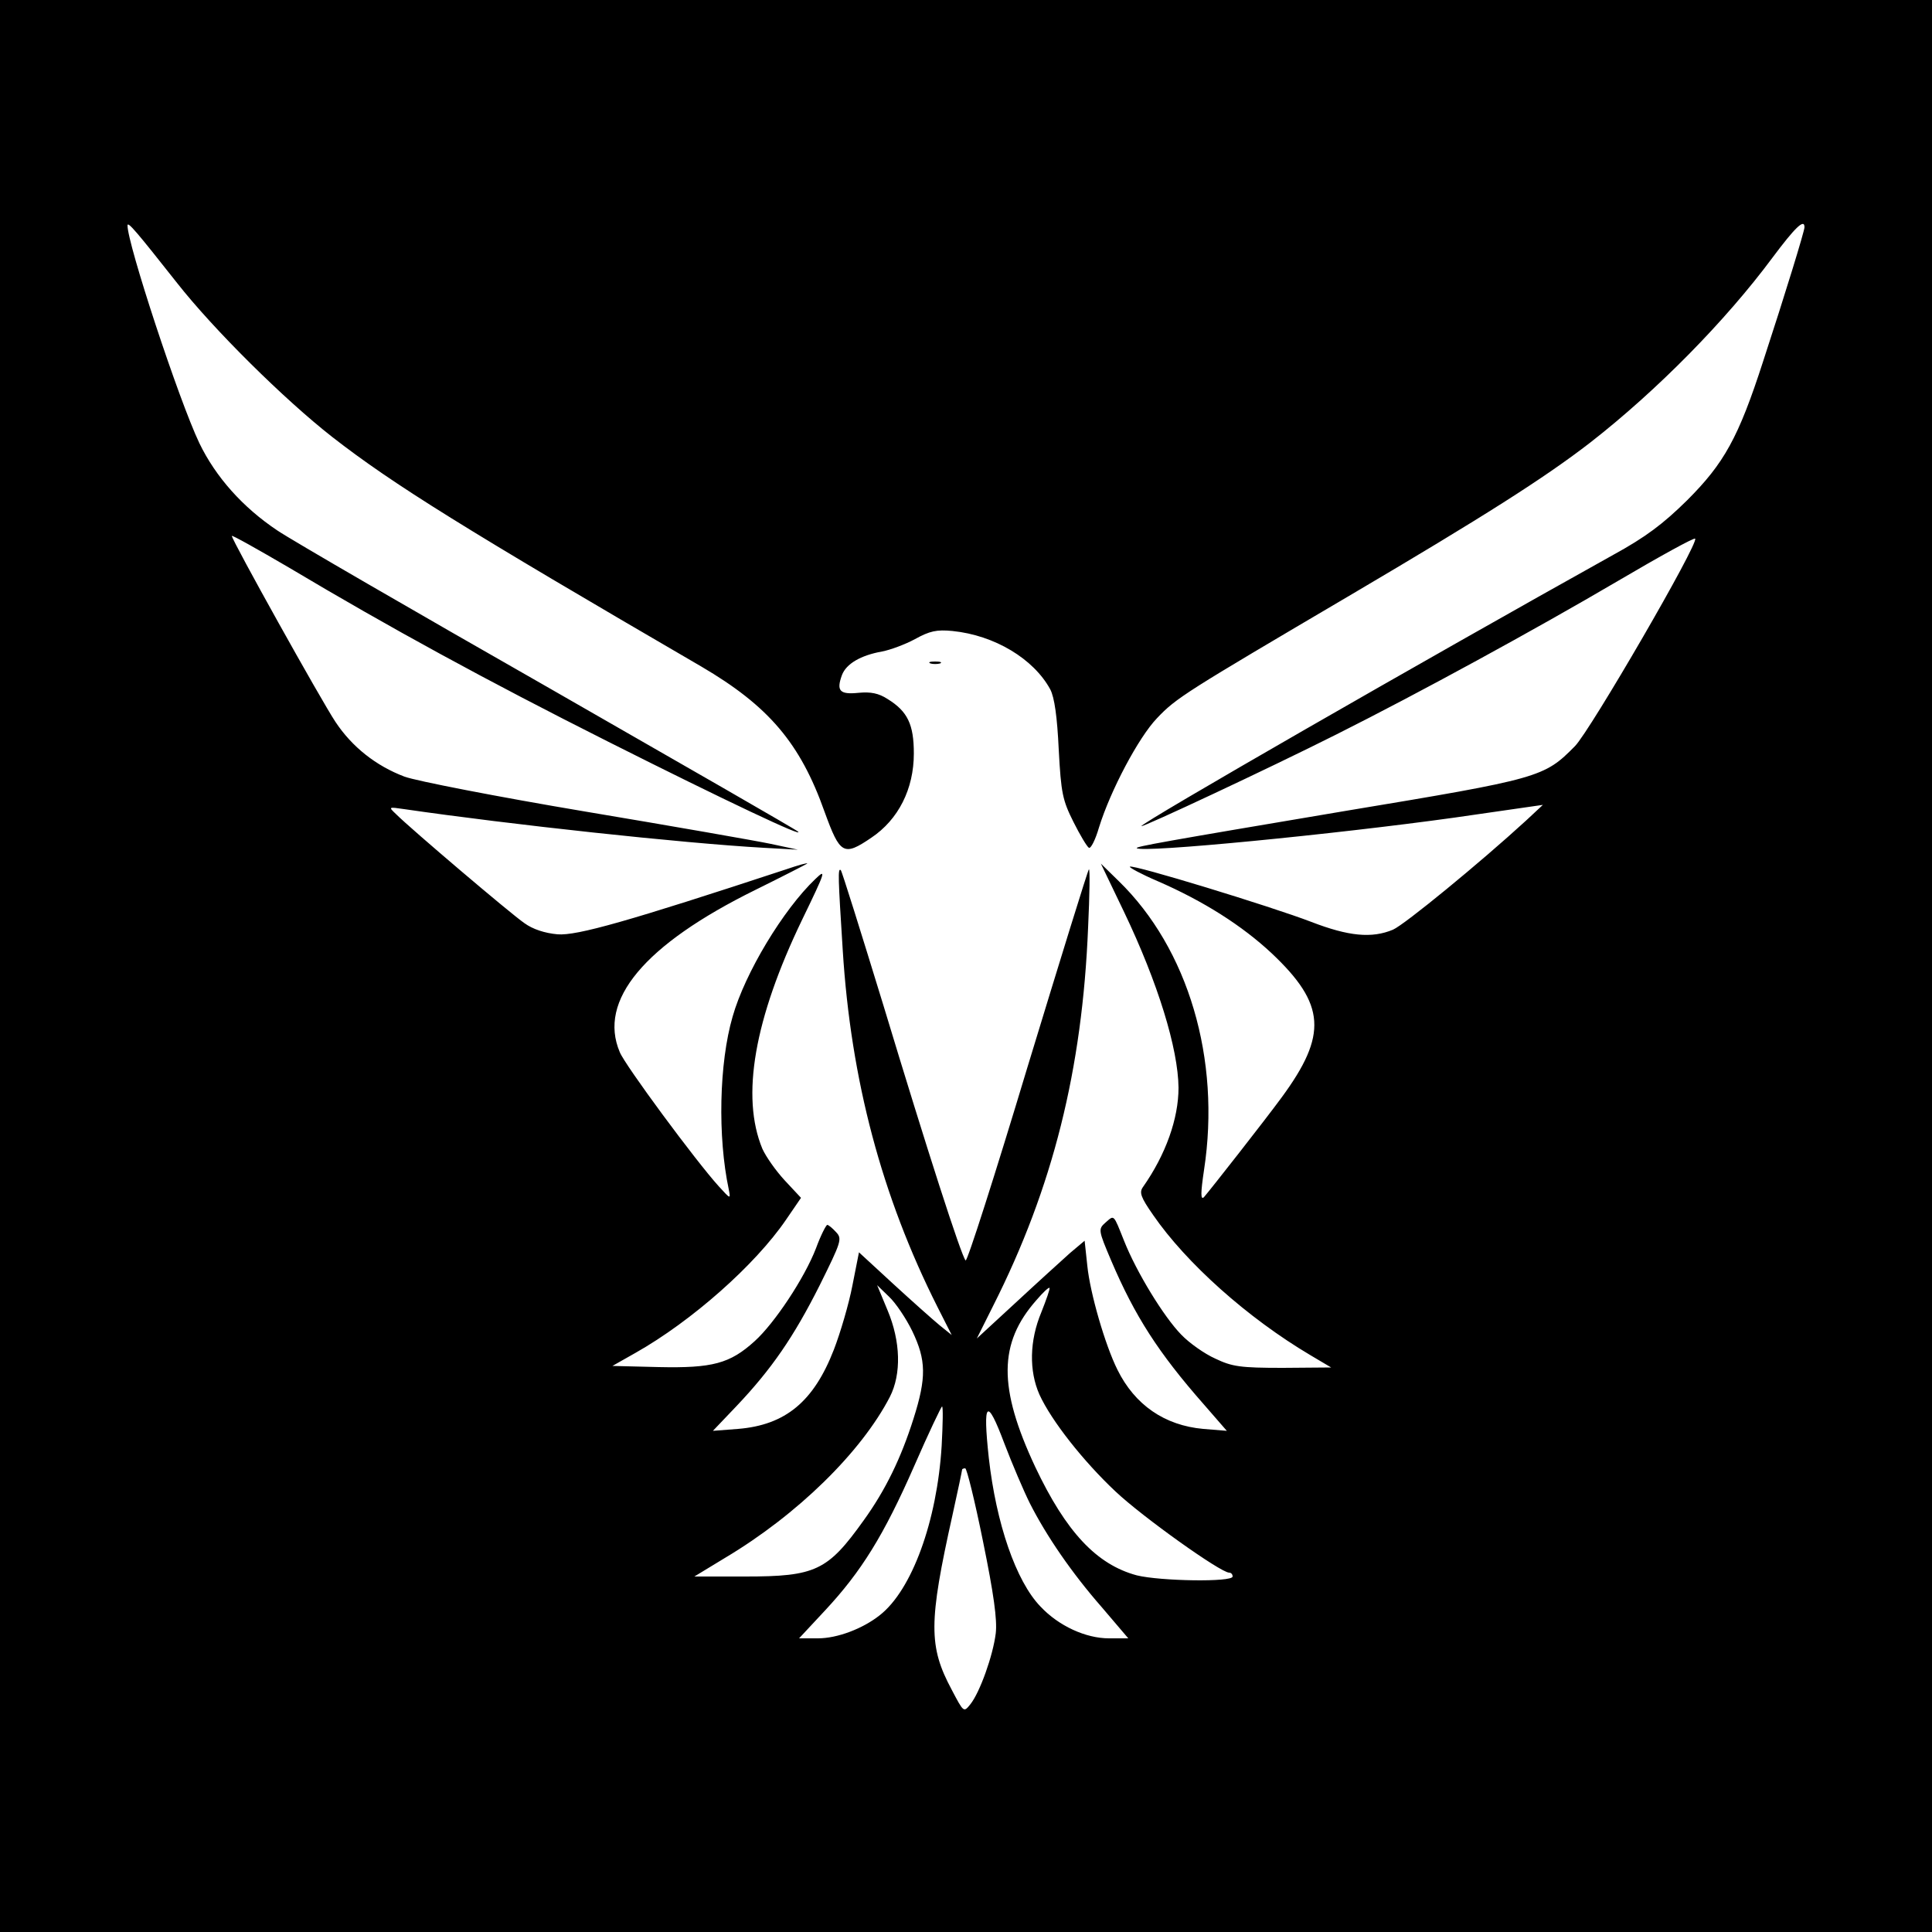 <?xml version="1.0" standalone="no"?>
<!DOCTYPE svg PUBLIC "-//W3C//DTD SVG 20010904//EN"
 "http://www.w3.org/TR/2001/REC-SVG-20010904/DTD/svg10.dtd">
<svg version="1.0" xmlns="http://www.w3.org/2000/svg"
 width="500pt" height="500pt" viewBox="0 0 500 500"
 preserveAspectRatio="xMidYMid meet">
<g transform="translate(0,500) scale(0.1,-0.1)"
fill="#000000" stroke="none">
<path d="M0 2500 l0 -2500 2500 0 2500 0 0 2500 0 2500 -2500 0 -2500 0 0
-2500z m458 1768 c95 -121 278 -302 402 -399 158 -123 345 -239 955 -594 174
-102 256 -198 319 -376 40 -110 49 -116 121 -67 70 47 110 126 110 218 0 75
-16 109 -68 141 -23 15 -44 19 -75 16 -49 -5 -58 5 -43 46 11 29 48 51 104 61
21 4 59 18 85 32 38 21 56 25 97 21 109 -11 210 -72 253 -151 11 -21 18 -71
22 -156 6 -113 10 -131 38 -187 17 -34 35 -64 40 -67 5 -3 17 21 26 52 30 97
103 234 150 283 50 53 73 67 501 319 346 204 502 303 621 395 173 135 350 315
471 478 59 79 83 102 83 79 0 -10 -50 -173 -107 -347 -64 -198 -101 -264 -197
-360 -62 -61 -107 -95 -191 -141 -490 -273 -1226 -696 -1221 -702 4 -3 327
148 506 238 215 108 510 269 728 397 107 63 196 112 199 109 11 -10 -271 -496
-311 -537 -80 -81 -90 -84 -596 -168 -469 -79 -542 -92 -538 -96 13 -13 513
36 822 79 l229 33 -44 -41 c-119 -109 -314 -269 -344 -282 -55 -23 -115 -17
-211 20 -104 40 -464 150 -470 143 -2 -2 29 -19 71 -37 120 -52 220 -116 296
-187 140 -132 145 -211 26 -373 -44 -60 -183 -237 -201 -258 -9 -9 -9 10 0 70
44 287 -41 573 -221 748 l-46 45 60 -125 c88 -184 140 -354 141 -455 0 -80
-33 -173 -92 -257 -10 -14 -6 -26 26 -72 86 -125 245 -267 407 -363 l54 -32
-125 -1 c-110 0 -131 3 -175 24 -27 12 -67 40 -88 62 -45 46 -116 162 -148
243 -28 70 -25 67 -48 47 -19 -17 -19 -19 15 -99 61 -143 122 -238 239 -371
l60 -69 -61 5 c-100 9 -177 62 -222 153 -32 64 -71 199 -78 269 l-7 65 -38
-32 c-20 -18 -83 -75 -139 -127 l-102 -94 42 84 c155 307 231 612 246 980 4
85 5 153 2 150 -3 -3 -74 -233 -159 -512 -84 -279 -156 -504 -160 -500 -11 11
-99 284 -213 661 -58 189 -107 346 -110 349 -8 7 -7 -18 5 -207 21 -336 101
-637 245 -923 l37 -73 -31 25 c-17 14 -71 62 -120 107 l-89 82 -17 -86 c-9
-47 -31 -122 -48 -166 -52 -134 -125 -195 -248 -205 l-65 -5 61 64 c91 96 148
179 215 312 56 113 59 121 43 138 -10 11 -20 19 -23 19 -3 0 -17 -27 -29 -60
-30 -78 -108 -195 -159 -241 -64 -58 -109 -70 -248 -67 l-120 3 60 34 c145 82
309 227 389 344 l39 57 -42 45 c-24 26 -49 62 -58 82 -56 135 -21 336 103 593
61 126 63 133 34 105 -83 -79 -182 -243 -214 -356 -35 -120 -39 -311 -10 -447
5 -26 5 -26 -26 8 -59 65 -243 314 -256 347 -57 134 63 278 351 420 71 35 131
66 134 68 2 3 -23 -4 -55 -15 -407 -134 -541 -172 -591 -168 -33 3 -64 13 -86
29 -35 24 -294 244 -332 282 -20 19 -20 19 21 13 275 -40 719 -88 929 -100
l90 -5 -70 15 c-38 8 -255 46 -482 84 -226 38 -436 79 -466 90 -74 28 -136 77
-179 142 -36 54 -268 470 -268 481 0 3 66 -34 148 -82 260 -155 509 -291 827
-451 306 -154 510 -250 490 -232 -5 5 -296 172 -645 372 -349 199 -665 382
-702 407 -90 60 -160 139 -202 226 -53 111 -187 518 -186 564 1 10 23 -16 128
-149z m1903 -2713 c36 -75 37 -120 3 -227 -32 -101 -72 -184 -129 -263 -93
-130 -124 -145 -306 -145 l-132 0 79 48 c188 112 353 274 427 417 30 59 28
143 -6 224 l-27 65 31 -30 c17 -16 44 -56 60 -89z m334 49 c-31 -74 -32 -152
-5 -213 31 -68 114 -173 197 -251 70 -66 272 -210 294 -210 5 0 9 -4 9 -10 0
-15 -187 -12 -248 3 -104 28 -183 112 -263 281 -96 205 -95 320 3 431 17 20
32 34 34 32 2 -2 -8 -30 -21 -63z m-258 -346 c-12 -195 -77 -373 -160 -438
-44 -35 -110 -60 -160 -60 l-49 0 68 73 c93 100 151 193 230 373 37 85 70 154
72 154 3 0 2 -46 -1 -102z m228 -148 c43 -85 109 -181 186 -269 l69 -81 -50 0
c-60 0 -130 32 -177 82 -64 66 -115 216 -134 385 -16 148 -5 158 40 38 21 -55
51 -125 66 -155z m-121 -99 c28 -137 37 -203 33 -238 -7 -57 -41 -153 -66
-184 -17 -21 -17 -21 -48 38 -60 112 -60 174 2 452 14 63 25 116 25 118 0 1 3
3 8 3 4 0 25 -85 46 -189z"/>
<path d="M2408 3283 c6 -2 18 -2 25 0 6 3 1 5 -13 5 -14 0 -19 -2 -12 -5z"/>
</g>
</svg>
